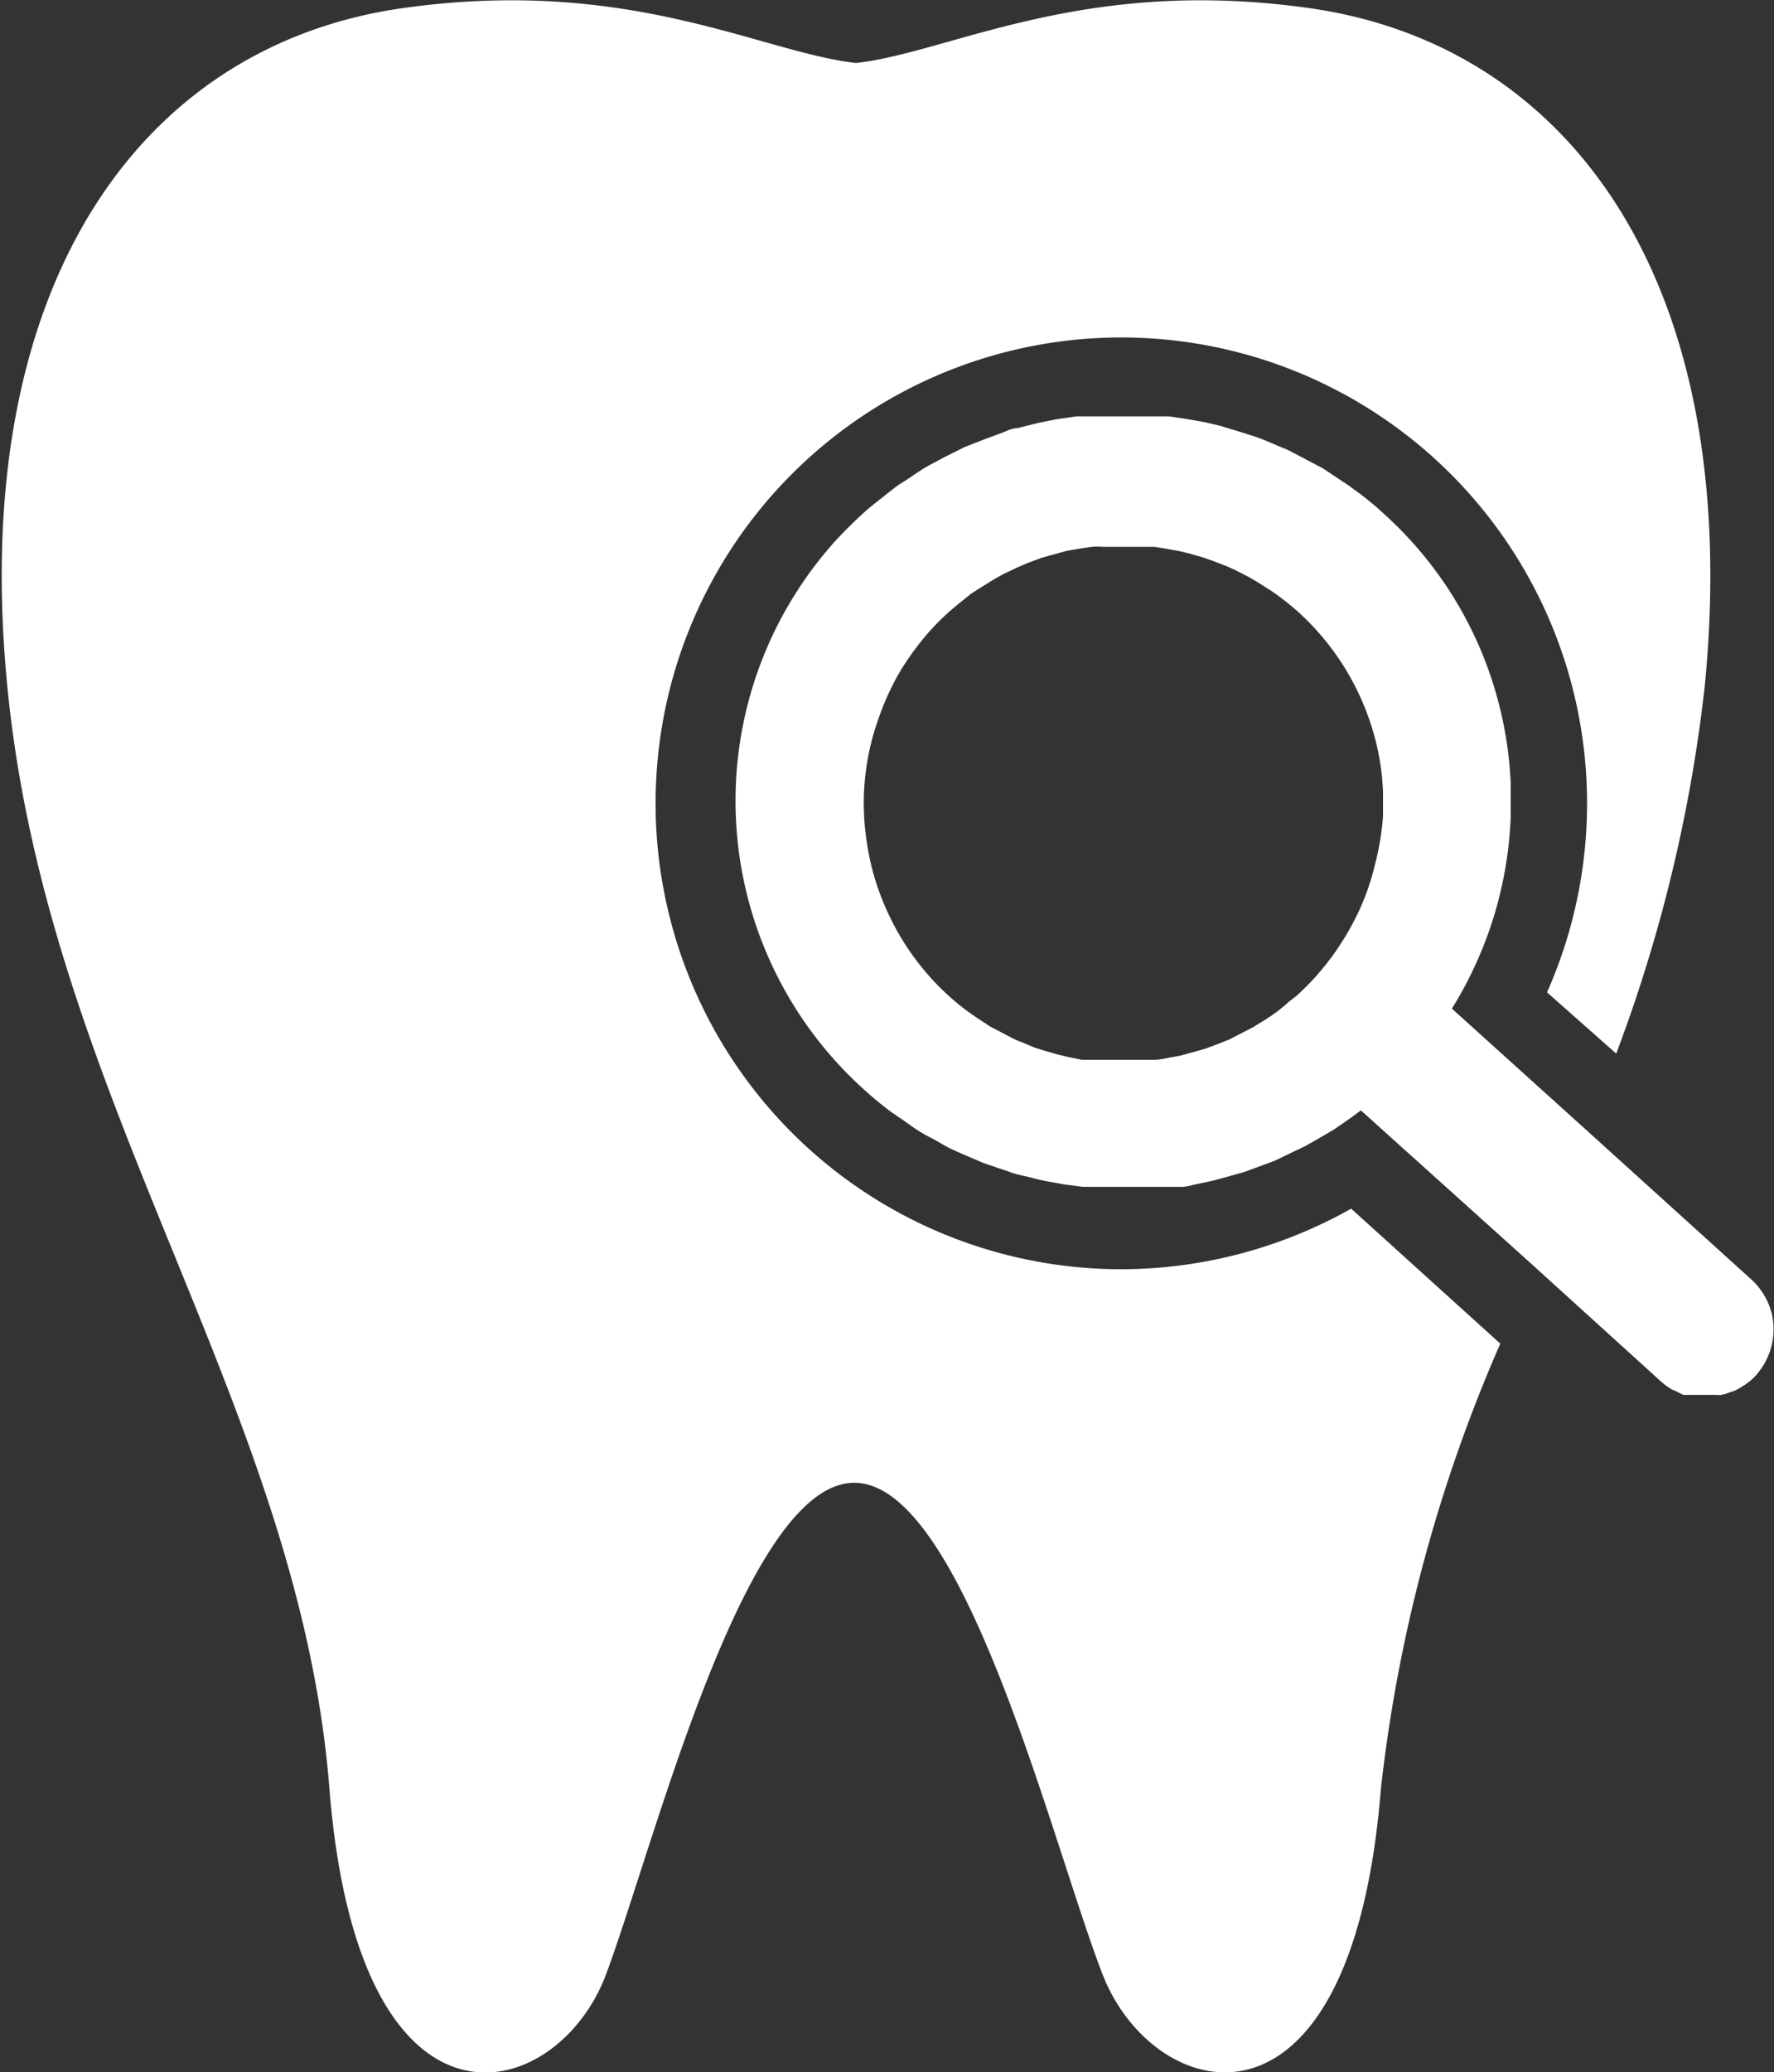 <svg id="レイヤー_1" data-name="レイヤー 1" xmlns="http://www.w3.org/2000/svg" viewBox="0 0 51.27 59.87"><rect x="0" y="0" width="51.27" height="59.87" fill="#333333" stroke="none"/><defs><style>.cls-1{fill:none;}.cls-2{fill:#fff;}</style></defs><title>icon_11</title><path class="cls-1" d="M408.37,692.27l-.15.05Z" transform="translate(-358.32 -652.03)"/><path class="cls-1" d="M408.72,692.07l-.12.07Z" transform="translate(-358.32 -652.03)"/><path class="cls-1" d="M407.57,692.45h-.16Z" transform="translate(-358.32 -652.03)"/><path class="cls-1" d="M406.9,692.33l-.23-.11Z" transform="translate(-358.32 -652.03)"/><path class="cls-1" d="M406.56,692.17a2.26,2.26,0,0,1-.31-.23A2.26,2.26,0,0,0,406.56,692.17Z" transform="translate(-358.32 -652.03)"/><path class="cls-1" d="M407.25,692.42l-.21,0Z" transform="translate(-358.32 -652.03)"/><path class="cls-1" d="M409,691.8h0a2,2,0,0,0,.46-1.79A2,2,0,0,1,409,691.8Z" transform="translate(-358.32 -652.03)"/><path class="cls-1" d="M408,692.39a.9.9,0,0,1-.16,0A.9.9,0,0,0,408,692.39Z" transform="translate(-358.32 -652.03)"/><polygon class="cls-1" points="50.57 36.99 45.82 32.69 45.82 32.69 50.57 36.99"/><path class="cls-2" d="M390.71,688.7a13.46,13.46,0,1,1,12.32-8l2,1.77a43.73,43.73,0,0,0,2.56-10.63c1.13-11.58-3.84-18.48-11.39-19.57-6.58-.94-10.38,1.27-13.14,1.58-2.76-.31-6.56-2.52-13.14-1.58-7.55,1.09-12.52,8-11.39,19.57,1.16,12,8.44,20.82,9.31,31.86.85,10.69,6.59,9.15,8,5.36s4-14.19,7.17-14.19,5.71,10.41,7.17,14.19,7.2,5.33,8.05-5.36a44.23,44.23,0,0,1,3.45-12.85l-4.31-3.9A13.58,13.58,0,0,1,390.71,688.7Z" transform="translate(-358.32 -652.03)"/><path class="cls-2" d="M409.53,690a2,2,0,0,0-.59-1l-4.75-4.3-3.91-3.53a11.29,11.29,0,0,0,1.7-5.52c0-.32,0-.64,0-1a11,11,0,0,0-.25-1.9,11.1,11.1,0,0,0-3.42-5.88,8.21,8.21,0,0,0-.86-.7,3.21,3.21,0,0,0-.3-.21l-.6-.4-.38-.2-.57-.3c-.14-.07-.28-.12-.42-.18s-.37-.16-.57-.23l-.44-.14-.56-.17-.46-.11-.57-.1-.47-.07-.57,0-.47,0h-.54c-.2,0-.41,0-.61,0l-.5,0-.61.09-.49.1-.6.15c-.16,0-.32.09-.48.15s-.39.14-.59.22l-.46.18-.58.29-.43.23c-.2.11-.39.24-.58.37s-.26.16-.38.25-.41.32-.61.48-.2.16-.3.25c-.29.26-.57.54-.84.83a11.22,11.22,0,0,0,.8,15.84,10.28,10.28,0,0,0,.81.67l.28.19c.19.13.37.27.57.39a3.9,3.9,0,0,0,.35.19c.18.1.35.21.54.3l.38.17.54.23.41.14.53.18.43.1a5,5,0,0,0,.53.12l.44.08.54.07.45,0,.53,0h.49l.43,0,.51,0,.43,0c.17,0,.34-.06.5-.09l.42-.09.51-.14.39-.11.52-.19.37-.14.52-.25.34-.16.56-.32.27-.16c.27-.18.54-.37.79-.56l5,4.5,3.67,3.33a2.26,2.26,0,0,0,.31.23l.12.05.22.11.15,0,.21,0h.36l.22,0a.76.76,0,0,0,.16,0,1,1,0,0,0,.23-.07l.15-.05a1.34,1.34,0,0,0,.23-.13.67.67,0,0,0,.11-.07,1.53,1.53,0,0,0,.3-.27h0A2,2,0,0,0,409.53,690Zm-11.47-13a7.06,7.06,0,0,1-.48,1.38,8,8,0,0,1-.76,1.28c-.15.2-.31.4-.48.59a7.4,7.4,0,0,1-.56.56l-.21.16a4.12,4.12,0,0,1-.4.33l-.25.17-.39.24-.29.15-.39.2-.3.12-.4.15-.32.09-.4.11-.33.06a2.76,2.76,0,0,1-.4.06l-.34,0-.41,0h-.35l-.32,0c-.13,0-.25,0-.38,0l-.31,0-.39-.08-.3-.07-.38-.11-.29-.09-.38-.16a2.36,2.36,0,0,1-.28-.12l-.38-.2-.25-.13-.41-.27-.2-.14a6.28,6.28,0,0,1-.58-.47,6.88,6.88,0,0,1-.54-.54,7.41,7.41,0,0,1-1.22-1.85,7.26,7.26,0,0,1-.62-2.07,7.24,7.24,0,0,1,.34-3.56,7.68,7.68,0,0,1,.61-1.34,8.16,8.16,0,0,1,.9-1.22,7.53,7.53,0,0,1,.57-.56l.19-.16.41-.33.25-.16.4-.25.27-.15.4-.19.3-.13.4-.15.32-.09.4-.11.33-.06.41-.06a1.84,1.84,0,0,1,.33,0l.41,0H391l.31,0,.38,0,.31.05.39.07.3.07.38.11.29.1.39.15.27.12.39.2.24.14.41.26.2.14c.2.15.39.3.58.47a7.53,7.53,0,0,1,1.42,1.74,7.63,7.63,0,0,1,.62,1.33,7.24,7.24,0,0,1,.41,2.11q0,.36,0,.72A7.69,7.69,0,0,1,398.06,677Z" transform="translate(-358.32 -652.03)"/><path class="cls-2" d="M407.84,692.42l-.23,0Z" transform="translate(-358.32 -652.03)"/><path class="cls-2" d="M407,692.37l-.14,0Z" transform="translate(-358.32 -652.03)"/><path class="cls-2" d="M409,691.8a1.53,1.53,0,0,1-.3.27A1.53,1.53,0,0,0,409,691.8Z" transform="translate(-358.32 -652.03)"/><path class="cls-2" d="M406.67,692.22l-.11-.05Z" transform="translate(-358.32 -652.03)"/><path class="cls-2" d="M408.22,692.32a.81.81,0,0,1-.22.07A.81.81,0,0,0,408.22,692.32Z" transform="translate(-358.32 -652.03)"/><path class="cls-2" d="M408.6,692.14a1,1,0,0,1-.23.13A1,1,0,0,0,408.6,692.14Z" transform="translate(-358.32 -652.03)"/><path class="cls-2" d="M407.41,692.43h0Z" transform="translate(-358.32 -652.03)"/><path class="cls-2" d="M397.79,672.76a7.6,7.6,0,0,1,.42,2.11A7.6,7.6,0,0,0,397.79,672.76Z" transform="translate(-358.32 -652.03)"/><path class="cls-2" d="M398.21,675.59A7.69,7.69,0,0,1,398,677,7.69,7.69,0,0,0,398.21,675.59Z" transform="translate(-358.32 -652.03)"/><path class="cls-2" d="M398,677a8.68,8.68,0,0,1-.48,1.38A8.68,8.68,0,0,0,398,677Z" transform="translate(-358.32 -652.03)"/></svg>
